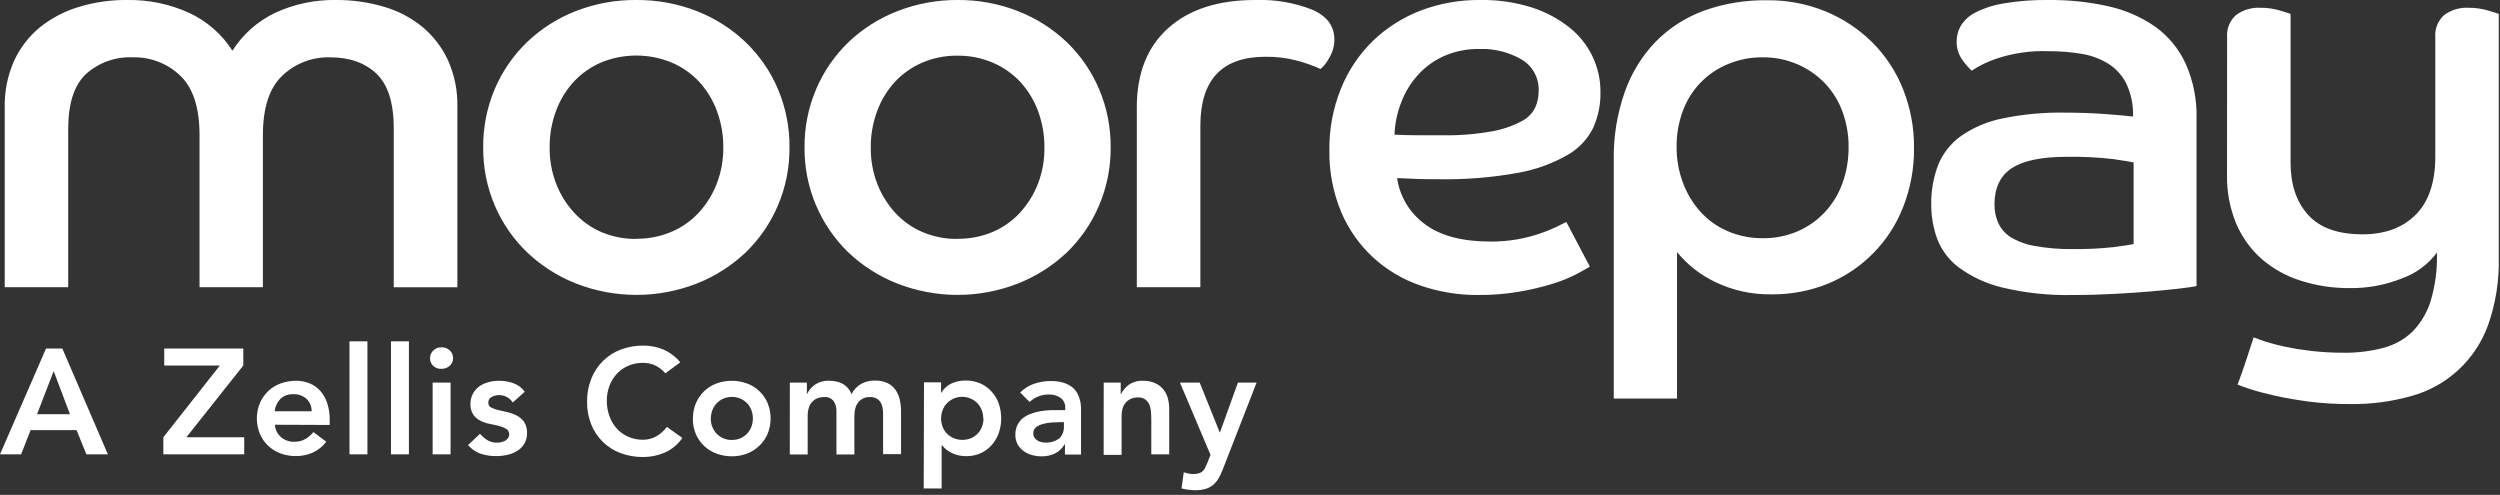 <svg width="485" height="96" viewBox="0 0 485 96" fill="none" xmlns="http://www.w3.org/2000/svg">
<rect x="0" y="0" width="485" height="96" fill="#333333" stroke="none"/>
<g clip-path="url(#clip0_1_2)">
<path d="M0.92 20.84C0.85 17.718 1.475 14.62 2.75 11.77C3.907 9.261 5.616 7.045 7.75 5.29C9.979 3.509 12.528 2.171 15.26 1.35C18.31 0.424 21.483 -0.031 24.67 -1.83042e-05C28.804 -0.069 32.902 0.777 36.67 2.48C40.12 4.077 43.041 6.627 45.09 9.83C47.114 6.648 49.994 4.101 53.4 2.48C57.084 0.78 61.103 -0.067 65.16 -1.83042e-05C68.304 -0.025 71.434 0.413 74.45 1.3C77.169 2.08 79.703 3.399 81.9 5.18C84.026 6.943 85.733 9.157 86.9 11.66C88.174 14.511 88.799 17.608 88.73 20.73V55.73H76.39V24.94C76.39 19.98 75.277 16.437 73.05 14.31C70.823 12.183 67.807 11.12 64 11.12C62.3 11.074 60.608 11.365 59.022 11.978C57.436 12.591 55.987 13.513 54.76 14.69C52.253 17.057 51 20.907 51 26.24V55.72H38.71V26.24C38.71 20.907 37.467 17.057 34.98 14.69C33.755 13.513 32.308 12.591 30.723 11.978C29.139 11.366 27.448 11.074 25.75 11.12C22.419 10.969 19.162 12.133 16.68 14.36C14.38 16.52 13.23 20.083 13.23 25.05V55.72H0.92V20.84ZM123.47 -1.83042e-05C127.478 -0.03 131.456 0.703 135.19 2.16C138.698 3.525 141.905 5.564 144.63 8.16C147.309 10.731 149.441 13.816 150.9 17.23C152.429 20.831 153.199 24.708 153.16 28.62C153.192 32.496 152.423 36.336 150.9 39.9C149.445 43.325 147.312 46.42 144.63 49C141.895 51.584 138.69 53.62 135.19 55C127.655 57.947 119.285 57.947 111.75 55C108.25 53.62 105.045 51.584 102.31 49C99.617 46.421 97.471 43.326 96 39.9C94.476 36.333 93.706 32.489 93.74 28.61C93.701 24.698 94.471 20.821 96 17.22C97.462 13.808 99.594 10.723 102.27 8.15C104.995 5.553 108.202 3.515 111.71 2.15C115.457 0.69 119.449 -0.04 123.47 -1.83042e-05ZM123.47 46.32C125.805 46.342 128.12 45.882 130.27 44.97C132.304 44.108 134.129 42.819 135.62 41.19C137.11 39.551 138.28 37.649 139.07 35.58C139.923 33.346 140.348 30.971 140.32 28.58C140.336 26.167 139.912 23.771 139.07 21.51C138.302 19.413 137.129 17.486 135.62 15.84C134.115 14.241 132.293 12.974 130.27 12.12C125.894 10.325 120.986 10.325 116.61 12.12C114.611 12.985 112.81 14.251 111.32 15.84C109.811 17.486 108.638 19.413 107.87 21.51C107.031 23.772 106.611 26.168 106.63 28.58C106.599 30.971 107.02 33.345 107.87 35.58C108.66 37.649 109.83 39.551 111.32 41.19C112.794 42.82 114.597 44.119 116.61 45C118.778 45.922 121.114 46.382 123.47 46.35M185.77 -1.83042e-05C189.778 -0.031 193.756 0.702 197.49 2.16C201 3.527 204.21 5.565 206.94 8.16C209.612 10.734 211.741 13.818 213.2 17.23C214.733 20.83 215.505 24.707 215.47 28.62C215.499 32.496 214.726 36.337 213.2 39.9C211.745 43.322 209.616 46.417 206.94 49C204.199 51.581 200.992 53.618 197.49 55C189.958 57.946 181.592 57.946 174.06 55C170.555 53.623 167.347 51.586 164.61 49C161.883 46.361 159.72 43.196 158.254 39.696C156.788 36.196 156.048 32.435 156.08 28.64C156.04 24.727 156.813 20.849 158.35 17.25C159.809 13.838 161.938 10.754 164.61 8.18C167.337 5.581 170.548 3.543 174.06 2.18C177.789 0.715 181.764 -0.025 185.77 -1.83042e-05ZM185.77 46.32C188.107 46.353 190.425 45.903 192.58 45C194.609 44.136 196.43 42.847 197.92 41.22C199.409 39.579 200.582 37.677 201.38 35.61C202.227 33.374 202.647 31 202.62 28.61C202.634 26.198 202.214 23.803 201.38 21.54C200.604 19.444 199.429 17.518 197.92 15.87C196.417 14.274 194.598 13.007 192.58 12.15C190.427 11.236 188.109 10.777 185.77 10.8C183.417 10.767 181.084 11.227 178.92 12.15C176.916 13.013 175.112 14.279 173.62 15.87C172.114 17.519 170.942 19.445 170.17 21.54C169.331 23.802 168.911 26.198 168.93 28.61C168.899 31 169.32 33.375 170.17 35.61C170.965 37.676 172.135 39.578 173.62 41.22C175.099 42.841 176.905 44.13 178.92 45C181.084 45.923 183.417 46.383 185.77 46.35M220.54 20.84C220.54 14.22 222.573 9.09 226.64 5.45C230.707 1.81 236.34 -0.007 243.54 -1.83042e-05C247.321 -0.136 251.089 0.507 254.61 1.89C257.45 3.15 258.87 5.077 258.87 7.67C258.866 8.925 258.52 10.156 257.87 11.23C257.453 12.05 256.883 12.784 256.19 13.39C254.729 12.723 253.213 12.181 251.66 11.77C249.65 11.239 247.578 10.984 245.5 11.01C237.08 11.01 232.87 15.473 232.87 24.4V55.72H220.54V20.84ZM308.43 51.72C307.86 52.08 306.96 52.59 305.74 53.23C304.267 53.977 302.731 54.593 301.15 55.07C299.058 55.709 296.927 56.214 294.77 56.58C292.151 57.029 289.497 57.247 286.84 57.23C282.999 57.263 279.181 56.641 275.55 55.39C272.151 54.224 269.029 52.368 266.38 49.94C263.704 47.465 261.587 44.448 260.17 41.09C258.601 37.287 257.829 33.203 257.9 29.09C257.849 25.038 258.604 21.017 260.12 17.26C261.507 13.781 263.601 10.628 266.27 8C268.937 5.424 272.092 3.408 275.55 2.07C279.29 0.644 283.267 -0.059 287.27 -1.83042e-05C290.64 -0.054 293.997 0.439 297.21 1.46C299.851 2.307 302.318 3.625 304.49 5.35C306.381 6.85 307.904 8.763 308.944 10.941C309.984 13.119 310.512 15.506 310.49 17.92C310.528 20.281 310.05 22.622 309.09 24.78C307.993 27.006 306.251 28.849 304.09 30.07C301.111 31.77 297.859 32.941 294.48 33.53C289.42 34.446 284.282 34.861 279.14 34.77C277.7 34.77 276.35 34.77 275.09 34.72C273.83 34.67 272.48 34.63 271.04 34.55C271.296 36.316 271.9 38.013 272.819 39.543C273.737 41.073 274.951 42.404 276.39 43.46C279.383 45.727 283.647 46.86 289.18 46.86C290.919 46.873 292.656 46.729 294.37 46.43C295.814 46.175 297.238 45.814 298.63 45.35C299.734 44.983 300.816 44.552 301.87 44.06L303.87 43.06L308.43 51.72ZM270.53 26.13C272.19 26.2 273.77 26.24 275.28 26.24H279.82C283.041 26.304 286.26 26.049 289.43 25.48C291.426 25.136 293.356 24.481 295.15 23.54C296.32 22.958 297.268 22.01 297.85 20.84C298.277 19.852 298.499 18.787 298.5 17.71C298.561 16.482 298.287 15.259 297.708 14.175C297.128 13.09 296.265 12.182 295.21 11.55C292.736 10.115 289.908 9.405 287.05 9.5C284.642 9.452 282.252 9.934 280.05 10.91C278.126 11.784 276.406 13.052 275 14.63C273.6 16.203 272.508 18.024 271.78 20C271.027 21.967 270.605 24.045 270.53 26.15M313.07 31.1C312.987 26.56 313.719 22.042 315.23 17.76C316.518 14.134 318.564 10.824 321.23 8.05C323.879 5.382 327.086 3.333 330.62 2.05C334.535 0.662 338.667 -0.015 342.82 0.05C346.706 0.007 350.562 0.741 354.16 2.21C357.515 3.59 360.572 5.607 363.16 8.15C365.758 10.732 367.8 13.819 369.16 17.22C370.621 20.859 371.355 24.749 371.32 28.67C371.365 32.604 370.649 36.509 369.21 40.17C367.915 43.492 365.963 46.518 363.469 49.066C360.976 51.615 357.993 53.633 354.7 55C351.211 56.43 347.47 57.144 343.7 57.1C339.928 57.173 336.192 56.361 332.79 54.73C329.906 53.362 327.361 51.371 325.34 48.9V77.31H313.07V31.1ZM342 46.21C344.319 46.24 346.618 45.783 348.75 44.87C350.752 44.005 352.553 42.735 354.04 41.14C355.54 39.519 356.697 37.61 357.44 35.53C358.245 33.285 358.648 30.915 358.63 28.53C358.648 26.191 358.245 23.867 357.44 21.67C356.696 19.62 355.539 17.744 354.04 16.16C352.536 14.599 350.739 13.352 348.75 12.49C346.62 11.567 344.321 11.1 342 11.12C339.685 11.092 337.389 11.534 335.25 12.42C333.25 13.233 331.44 14.454 329.935 16.003C328.431 17.552 327.265 19.397 326.51 21.42C325.655 23.681 325.231 26.083 325.26 28.5C325.242 30.89 325.666 33.264 326.51 35.5C327.28 37.567 328.434 39.471 329.91 41.11C331.369 42.715 333.156 43.987 335.15 44.84C337.312 45.771 339.646 46.238 342 46.21ZM426.13 55.5C425.41 55.65 424.27 55.81 422.73 55.99C421.19 56.17 419.36 56.35 417.27 56.53C415.18 56.71 412.84 56.87 410.27 57.01C407.7 57.15 404.98 57.23 402.18 57.23C397.546 57.34 392.918 56.849 388.41 55.77C385.377 55.043 382.518 53.721 380 51.88C378.092 50.449 376.631 48.502 375.79 46.27C375.043 44.174 374.661 41.965 374.66 39.74C374.609 37.098 375.064 34.471 376 32C376.914 29.747 378.451 27.802 380.43 26.39C382.837 24.722 385.559 23.565 388.43 22.99C392.409 22.164 396.467 21.781 400.53 21.85C403.257 21.85 405.847 21.94 408.3 22.12C410.75 22.3 412.58 22.46 413.81 22.61C413.884 20.456 413.46 18.313 412.57 16.35C411.809 14.77 410.634 13.426 409.17 12.46C407.595 11.462 405.838 10.786 404 10.47C401.79 10.099 399.551 9.918 397.31 9.93C393.959 9.815 390.615 10.292 387.43 11.34C385.69 11.902 384.034 12.7 382.51 13.71C381.849 13.089 381.252 12.402 380.73 11.66C379.955 10.6 379.554 9.313 379.59 8C379.592 6.946 379.871 5.912 380.4 5C381.092 3.886 382.083 2.988 383.26 2.41C384.992 1.536 386.852 0.942 388.77 0.65C391.658 0.172 394.583 -0.046 397.51 -1.83042e-05C401.415 -0.034 405.311 0.382 409.12 1.24C412.346 1.959 415.403 3.297 418.12 5.18C420.66 7.012 422.685 9.467 424 12.31C425.499 15.67 426.227 19.322 426.13 23V55.5ZM413.92 31.5C413.21 31.36 411.85 31.14 409.87 30.85C406.916 30.515 403.943 30.371 400.97 30.42C396.07 30.42 392.507 31.157 390.28 32.63C388.053 34.103 386.937 36.437 386.93 39.63C386.915 40.852 387.153 42.065 387.63 43.19C388.143 44.347 388.989 45.326 390.06 46C391.505 46.864 393.099 47.447 394.76 47.72C397.201 48.16 399.68 48.361 402.16 48.32C404.792 48.353 407.423 48.226 410.04 47.94C411.98 47.69 413.28 47.49 413.92 47.35V31.5ZM432.06 7.24C431.995 6.435 432.118 5.626 432.418 4.877C432.718 4.127 433.188 3.458 433.79 2.92C435.161 1.911 436.841 1.413 438.54 1.51C439.764 1.498 440.983 1.663 442.16 2C443.27 2.32 444.01 2.56 444.37 2.7V31.53C444.37 35.783 445.503 39.167 447.77 41.68C450.037 44.193 453.547 45.453 458.3 45.46C462.687 45.46 466.143 44.183 468.67 41.63C471.197 39.077 472.457 35.313 472.45 30.34V7.24C472.383 6.436 472.504 5.627 472.802 4.878C473.101 4.128 473.569 3.458 474.17 2.92C475.541 1.911 477.221 1.413 478.92 1.51C480.144 1.498 481.363 1.663 482.54 2C483.66 2.32 484.4 2.56 484.76 2.7V50C484.867 54.422 484.173 58.826 482.71 63C481.521 66.335 479.545 69.334 476.949 71.741C474.353 74.149 471.215 75.895 467.8 76.83C463.962 77.914 459.988 78.44 456 78.39C453.296 78.405 450.593 78.245 447.91 77.91C445.457 77.577 443.277 77.197 441.37 76.77C439.47 76.34 437.9 75.93 436.68 75.53C435.46 75.13 434.59 74.83 434.09 74.61C434.663 73.097 435.203 71.567 435.71 70.02C436.217 68.473 436.717 66.947 437.21 65.44C437.72 65.65 438.51 65.94 439.59 66.3C440.868 66.701 442.167 67.034 443.48 67.3C444.987 67.62 446.697 67.89 448.61 68.11C450.636 68.328 452.672 68.435 454.71 68.43C457.26 68.46 459.802 68.151 462.27 67.51C464.42 66.973 466.395 65.888 468 64.36C469.646 62.671 470.867 60.614 471.56 58.36C472.457 55.324 472.866 52.164 472.77 49C471.053 51.295 468.698 53.033 466 54C462.794 55.288 459.365 55.93 455.91 55.89C452.65 55.922 449.406 55.432 446.3 54.44C443.519 53.564 440.946 52.127 438.74 50.22C436.61 48.331 434.929 45.991 433.82 43.37C432.59 40.391 431.984 37.192 432.04 33.97L432.06 7.24Z" fill="white"/>
<path d="M10.41 72L13.57 80.35H7.19L10.41 72ZM8.93 67.61L0 88.14H4.09L5.94 83.44H14.85L16.76 88.14H20.93L12.09 67.61H8.93ZM31.69 84.83L42.65 70.91H31.86V67.61H47.2V70.91L36.16 84.83H47.38V88.14H31.69V84.83ZM60.46 79.79C60.47 79.339 60.386 78.892 60.214 78.475C60.041 78.059 59.785 77.682 59.46 77.37C59.11 77.059 58.701 76.821 58.259 76.668C57.816 76.515 57.347 76.451 56.88 76.48C56.428 76.457 55.975 76.524 55.549 76.679C55.123 76.833 54.732 77.072 54.4 77.38C53.767 78.034 53.375 78.884 53.29 79.79H60.46ZM53.33 82.4C53.36 82.866 53.484 83.321 53.694 83.739C53.903 84.156 54.194 84.527 54.55 84.83C55.257 85.416 56.152 85.725 57.07 85.7C57.836 85.727 58.594 85.54 59.26 85.16C59.85 84.805 60.374 84.352 60.81 83.82L63.3 85.7C62.585 86.631 61.651 87.369 60.58 87.85C59.579 88.268 58.505 88.483 57.42 88.48C56.397 88.493 55.379 88.317 54.42 87.96C53.531 87.636 52.717 87.134 52.029 86.484C51.341 85.834 50.793 85.05 50.42 84.18C49.633 82.257 49.633 80.103 50.42 78.18C50.8 77.312 51.347 76.527 52.03 75.87C52.726 75.22 53.546 74.717 54.44 74.39C55.401 74.038 56.417 73.862 57.44 73.87C58.349 73.859 59.25 74.033 60.09 74.38C60.875 74.71 61.578 75.208 62.15 75.84C62.748 76.533 63.2 77.339 63.48 78.21C63.817 79.253 63.979 80.344 63.96 81.44V82.44L53.33 82.4ZM67.8 66.22H71.28V88.14H67.8V66.22ZM75.85 66.22H79.33V88.14H75.85V66.22ZM83.93 74.22H87.41V88.14H83.93V74.22ZM83.43 69.49C83.425 69.211 83.479 68.935 83.588 68.678C83.696 68.422 83.857 68.191 84.06 68C84.266 67.793 84.513 67.631 84.785 67.524C85.057 67.417 85.348 67.368 85.64 67.38C86.233 67.361 86.81 67.572 87.25 67.97C87.457 68.159 87.621 68.389 87.733 68.646C87.845 68.903 87.902 69.18 87.9 69.46C87.903 69.742 87.847 70.021 87.735 70.279C87.623 70.538 87.458 70.77 87.25 70.96C86.808 71.354 86.232 71.565 85.64 71.55C85.353 71.569 85.066 71.529 84.794 71.435C84.523 71.341 84.273 71.193 84.06 71C83.859 70.811 83.7 70.584 83.592 70.331C83.483 70.078 83.428 69.805 83.43 69.53M99.48 78.08C99.185 77.63 98.781 77.263 98.305 77.013C97.829 76.763 97.297 76.638 96.76 76.65C96.282 76.656 95.812 76.776 95.39 77C95.182 77.103 95.008 77.265 94.891 77.466C94.773 77.667 94.718 77.898 94.73 78.13C94.723 78.321 94.771 78.511 94.869 78.676C94.966 78.841 95.109 78.974 95.28 79.06C95.721 79.28 96.188 79.444 96.67 79.55C97.23 79.69 97.83 79.83 98.48 79.97C99.111 80.112 99.719 80.337 100.29 80.64C100.847 80.934 101.327 81.356 101.69 81.87C102.085 82.515 102.277 83.264 102.24 84.02C102.264 84.757 102.077 85.486 101.7 86.12C101.35 86.682 100.874 87.154 100.31 87.5C99.715 87.86 99.062 88.114 98.38 88.25C97.677 88.406 96.96 88.483 96.24 88.48C95.221 88.494 94.208 88.338 93.24 88.02C92.293 87.684 91.452 87.105 90.8 86.34L93.12 84.16C93.538 84.641 94.023 85.058 94.56 85.4C95.126 85.732 95.775 85.895 96.43 85.87C96.692 85.872 96.954 85.845 97.21 85.79C97.486 85.732 97.752 85.634 98 85.5C98.22 85.371 98.411 85.197 98.56 84.99C98.71 84.784 98.787 84.534 98.78 84.28C98.792 84.069 98.747 83.858 98.65 83.67C98.553 83.482 98.409 83.323 98.23 83.21C97.797 82.953 97.329 82.761 96.84 82.64C96.27 82.5 95.67 82.36 95.02 82.24C94.392 82.117 93.784 81.912 93.21 81.63C92.657 81.356 92.18 80.951 91.82 80.45C91.42 79.833 91.227 79.104 91.27 78.37C91.255 77.673 91.421 76.984 91.75 76.37C92.054 75.805 92.481 75.317 93 74.94C93.548 74.567 94.157 74.293 94.8 74.13C96.389 73.72 98.065 73.796 99.61 74.35C100.494 74.659 101.259 75.236 101.8 76L99.48 78.08ZM129.08 72.42C128.484 71.723 127.739 71.17 126.9 70.8C126.221 70.535 125.499 70.396 124.77 70.39C123.777 70.375 122.793 70.569 121.88 70.96C121.04 71.321 120.284 71.852 119.66 72.52C119.037 73.2 118.551 73.995 118.23 74.86C117.886 75.777 117.713 76.75 117.72 77.73C117.714 78.752 117.887 79.767 118.23 80.73C118.544 81.62 119.029 82.439 119.66 83.14C120.28 83.82 121.037 84.362 121.88 84.73C122.79 85.129 123.776 85.327 124.77 85.31C125.612 85.309 126.442 85.107 127.19 84.72C128.05 84.254 128.797 83.605 129.38 82.82L132.38 84.96C131.532 86.193 130.363 87.171 129 87.79C127.656 88.372 126.205 88.668 124.74 88.66C123.248 88.675 121.767 88.414 120.37 87.89C119.089 87.413 117.923 86.672 116.946 85.716C115.97 84.76 115.204 83.61 114.7 82.34C114.146 80.947 113.871 79.459 113.89 77.96C113.869 76.428 114.144 74.907 114.7 73.48C115.215 72.172 115.999 70.987 117 70C117.979 69.047 119.143 68.305 120.42 67.82C121.815 67.291 123.298 67.03 124.79 67.05C126.117 67.034 127.433 67.286 128.66 67.79C129.945 68.356 131.081 69.212 131.98 70.29L129.08 72.42ZM137.89 81.18C137.889 81.712 137.98 82.24 138.16 82.74C138.342 83.236 138.621 83.692 138.98 84.08C139.345 84.471 139.784 84.787 140.27 85.01C140.808 85.248 141.392 85.364 141.98 85.35C142.568 85.36 143.151 85.244 143.69 85.01C144.173 84.782 144.611 84.467 144.98 84.08C145.34 83.694 145.615 83.238 145.79 82.74C145.97 82.24 146.061 81.712 146.06 81.18C146.061 80.645 145.969 80.114 145.79 79.61C145.613 79.116 145.337 78.664 144.98 78.28C144.617 77.887 144.178 77.57 143.69 77.35C143.158 77.115 142.582 76.996 142 77C141.411 76.989 140.827 77.109 140.29 77.35C139.8 77.566 139.36 77.883 139 78.28C138.643 78.666 138.365 79.118 138.18 79.61C138.001 80.114 137.909 80.645 137.91 81.18M134.43 81.18C134.418 80.15 134.619 79.129 135.02 78.18C135.4 77.312 135.947 76.527 136.63 75.87C137.314 75.225 138.12 74.722 139 74.39C140.909 73.697 143.001 73.697 144.91 74.39C145.801 74.713 146.616 75.217 147.304 75.869C147.992 76.521 148.539 77.308 148.91 78.18C149.697 80.103 149.697 82.257 148.91 84.18C148.536 85.049 147.988 85.832 147.3 86.48C146.619 87.139 145.813 87.656 144.93 88C143.015 88.698 140.915 88.698 139 88C138.11 87.677 137.297 87.174 136.609 86.524C135.921 85.874 135.373 85.09 135 84.22C134.599 83.271 134.398 82.25 134.41 81.22M153.23 74.22H156.53V76.39H156.59C156.937 75.694 157.449 75.094 158.08 74.64C158.896 74.091 159.868 73.82 160.85 73.87C163.03 73.87 164.48 74.73 165.2 76.45C165.626 75.617 166.282 74.922 167.09 74.45C167.92 74.02 168.845 73.806 169.78 73.83C170.589 73.807 171.392 73.968 172.13 74.3C172.746 74.585 173.279 75.022 173.68 75.57C174.091 76.139 174.383 76.785 174.54 77.47C174.716 78.234 174.804 79.016 174.8 79.8V88.1H171.32V80.25C171.323 79.83 171.282 79.412 171.2 79C171.127 78.646 170.991 78.307 170.8 78C170.6 77.701 170.328 77.457 170.01 77.29C169.613 77.103 169.178 77.014 168.74 77.03C168.261 77.014 167.786 77.121 167.36 77.34C166.99 77.531 166.671 77.809 166.43 78.15C166.185 78.501 166.009 78.894 165.91 79.31C165.801 79.742 165.748 80.185 165.75 80.63V88.17H162.27V79.87C162.31 79.139 162.118 78.414 161.72 77.8C161.502 77.531 161.221 77.319 160.902 77.185C160.582 77.051 160.235 76.997 159.89 77.03C159.388 77.016 158.889 77.115 158.43 77.32C158.044 77.509 157.703 77.778 157.43 78.11C157.167 78.444 156.976 78.829 156.87 79.24C156.749 79.673 156.688 80.12 156.69 80.57V88.17H153.22L153.23 74.22ZM190.75 81.18C190.753 80.644 190.658 80.112 190.47 79.61C190.293 79.116 190.017 78.664 189.66 78.28C189.298 77.885 188.859 77.569 188.37 77.35C187.587 76.99 186.71 76.886 185.865 77.053C185.019 77.22 184.248 77.65 183.66 78.28C183.303 78.664 183.027 79.116 182.85 79.61C182.662 80.112 182.567 80.644 182.57 81.18C182.567 81.713 182.662 82.242 182.85 82.74C183.025 83.238 183.3 83.694 183.66 84.08C184.045 84.468 184.499 84.78 185 85C186.095 85.453 187.325 85.453 188.42 85C188.905 84.775 189.343 84.459 189.71 84.07C190.07 83.684 190.345 83.228 190.52 82.73C190.708 82.231 190.803 81.703 190.8 81.17M179.26 74.17H182.57V76.26C183.03 75.45 183.729 74.8 184.57 74.4C185.437 74.008 186.379 73.81 187.33 73.82C188.316 73.806 189.294 74 190.2 74.39C191.042 74.759 191.793 75.309 192.4 76C193.01 76.672 193.476 77.462 193.77 78.32C194.08 79.245 194.235 80.215 194.23 81.19C194.234 82.168 194.068 83.139 193.74 84.06C193.431 84.914 192.963 85.701 192.36 86.38C191.748 87.058 190.997 87.597 190.159 87.962C189.32 88.326 188.414 88.506 187.5 88.49C186.914 88.501 186.329 88.434 185.76 88.29C185.298 88.17 184.851 87.996 184.43 87.77C184.071 87.583 183.736 87.355 183.43 87.09C183.186 86.877 182.965 86.639 182.77 86.38H182.68V94.76H179.2L179.26 74.17ZM206.4 81.9H205.68C205.187 81.9 204.647 81.92 204.06 81.96C203.485 81.994 202.915 82.088 202.36 82.24C201.873 82.36 201.414 82.574 201.01 82.87C200.83 83.007 200.685 83.187 200.589 83.392C200.494 83.598 200.449 83.823 200.46 84.05C200.447 84.339 200.524 84.626 200.68 84.87C200.821 85.1 201.013 85.295 201.24 85.44C201.481 85.598 201.748 85.71 202.03 85.77C202.636 85.903 203.264 85.904 203.871 85.775C204.478 85.646 205.05 85.388 205.55 85.02C205.842 84.709 206.068 84.343 206.214 83.942C206.36 83.542 206.423 83.116 206.4 82.69V81.9ZM206.61 86.22H206.52C206.076 86.991 205.41 87.611 204.61 88C203.806 88.363 202.932 88.544 202.05 88.53C201.417 88.533 200.788 88.446 200.18 88.27C199.596 88.113 199.047 87.848 198.56 87.49C198.091 87.141 197.699 86.698 197.41 86.19C197.118 85.625 196.97 84.996 196.98 84.36C196.961 83.693 197.102 83.032 197.39 82.43C197.65 81.914 198.018 81.46 198.47 81.1C198.948 80.732 199.481 80.441 200.05 80.24C200.659 80.028 201.284 79.868 201.92 79.76C202.583 79.657 203.25 79.59 203.92 79.56H206.65V79.18C206.681 78.798 206.615 78.414 206.458 78.064C206.3 77.714 206.057 77.41 205.75 77.18C205.074 76.727 204.273 76.499 203.46 76.53C202.754 76.524 202.055 76.657 201.4 76.92C200.788 77.165 200.228 77.525 199.75 77.98L197.92 76.15C198.674 75.372 199.603 74.786 200.63 74.44C201.662 74.097 202.742 73.921 203.83 73.92C204.675 73.9 205.519 74.012 206.33 74.25C206.933 74.442 207.501 74.733 208.01 75.11C208.421 75.438 208.761 75.846 209.01 76.31C209.239 76.747 209.414 77.21 209.53 77.69C209.636 78.133 209.7 78.585 209.72 79.04V88.18H206.59L206.61 86.22ZM214.12 74.22H217.42V76.45H217.48C217.831 75.731 218.353 75.11 219 74.64C219.808 74.09 220.774 73.819 221.75 73.87C222.565 73.848 223.375 74.009 224.12 74.34C224.731 74.619 225.271 75.033 225.7 75.55C226.103 76.066 226.399 76.658 226.57 77.29C226.743 77.963 226.83 78.655 226.83 79.35V88.14H223.35V81.14C223.35 80.747 223.33 80.317 223.29 79.85C223.254 79.395 223.153 78.947 222.99 78.52C222.822 78.127 222.557 77.783 222.22 77.52C221.809 77.22 221.308 77.072 220.8 77.1C220.295 77.087 219.792 77.186 219.33 77.39C218.943 77.576 218.601 77.846 218.33 78.18C218.064 78.513 217.87 78.898 217.76 79.31C217.647 79.744 217.59 80.191 217.59 80.64V88.24H214.11L214.12 74.22ZM228.91 74.22H232.74L236.62 83.87H236.68L240.16 74.22H243.78L237.2 91.12C236.977 91.719 236.702 92.298 236.38 92.85C236.092 93.318 235.735 93.739 235.32 94.1C234.892 94.439 234.403 94.694 233.88 94.85C233.228 95.027 232.555 95.112 231.88 95.1C230.982 95.099 230.088 94.981 229.22 94.75L229.65 91.62C229.92 91.71 230.21 91.79 230.51 91.86C230.809 91.928 231.114 91.962 231.42 91.96C231.78 91.971 232.14 91.934 232.49 91.85C232.759 91.783 233.011 91.66 233.23 91.49C233.444 91.316 233.619 91.098 233.74 90.85C233.88 90.59 234.02 90.27 234.18 89.91L234.84 88.25L228.91 74.22Z" fill="white"/>
</g>
<defs>
<clipPath id="clip0_1_2">
<rect width="484.76" height="95.1" fill="white"/>
</clipPath>
</defs>
</svg>
